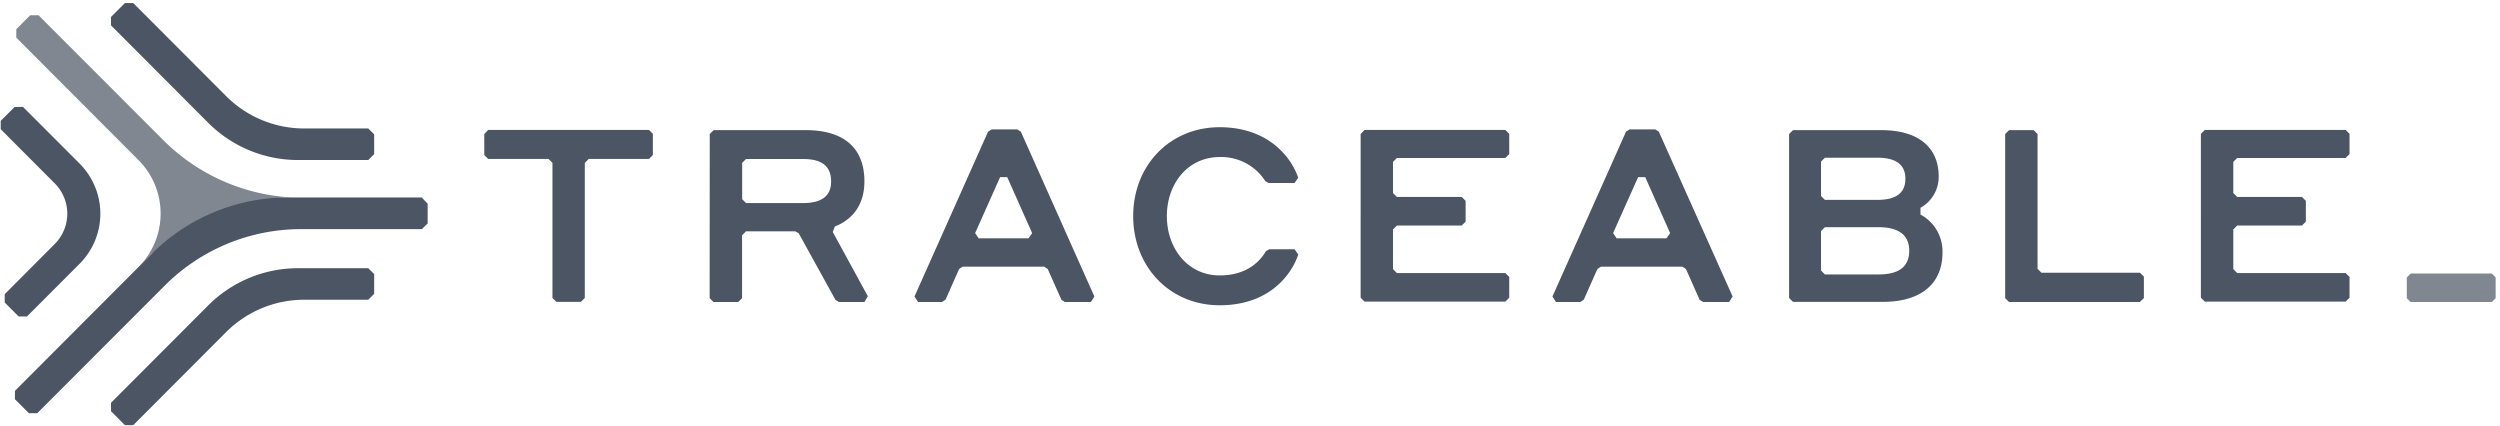 <svg xmlns="http://www.w3.org/2000/svg" width="176" height="30" fill="none" viewBox="0 0 176 30"><g fill="#4B5563" clip-path="url(#a)"><path d="m9.746 18.805.693-.692.223-.227s5.996-3.984 9.592-3.984h.31a13.837 13.837 0 0 1-8.953-3.922L2.713 1.075h-.588l-.979.984v.59L9.78 11.3a5.333 5.333 0 0 1-.033 7.504Z" opacity=".7"/><path d="M15.917 6.765 9.381.215h-.588l-.979.981v.59l6.84 6.856a8.934 8.934 0 0 0 6.32 2.623h4.952l.416-.414V9.457l-.416-.413h-4.517a7.76 7.76 0 0 1-5.492-2.28ZM15.917 23.382 9.381 29.93h-.588l-.979-.984v-.589l6.84-6.852a8.934 8.934 0 0 1 6.32-2.623h4.952l.416.413v1.39l-.416.417h-4.517a7.76 7.76 0 0 0-5.492 2.28ZM5.609 11.52 1.618 7.526h-.584L.05 8.51v.585l3.801 3.812a3.02 3.02 0 0 1 0 4.273l-3.52 3.53v.586l.983.984h.584l3.706-3.71a4.983 4.983 0 0 0 1.46-3.524 4.99 4.99 0 0 0-1.456-3.525Z"/><path d="M29.69 13.902h-9.435a13.566 13.566 0 0 0-9.593 3.985l-9.61 9.629v.589l.982.984h.588l8.96-8.967a13.55 13.55 0 0 1 9.597-3.991h8.518l.41-.4v-1.39l-.417-.438ZM34.368 9.146h11.32l.273.275v1.496l-.274.274h-4.243l-.274.275v9.512l-.274.274h-1.73l-.274-.274v-9.512l-.274-.275h-4.25l-.274-.274V9.435l.274-.289ZM49.967 9.435l.274-.274h6.481c2.655 0 4.133 1.226 4.133 3.614 0 1.526-.73 2.638-2.08 3.169l-.147.388 2.468 4.522-.24.406h-1.794l-.24-.143-2.59-4.69-.24-.14h-3.476l-.274.275v4.427l-.274.274h-1.735l-.273-.274.007-11.554Zm2.282 2.027v2.561l.274.274h4.016c1.311 0 1.972-.508 1.972-1.514 0-1.098-.66-1.588-1.972-1.588h-4.016l-.274.267ZM73.507 18.775h-5.736l-.248.161-.96 2.166-.252.161h-1.68l-.252-.388L69.56 9.27l.252-.16h1.804l.252.16 5.178 11.605-.249.388h-1.825l-.248-.16-.965-2.167-.252-.16Zm-.843-2.363-1.756-3.944h-.5l-1.76 3.944.251.366h3.51l.255-.366ZM79.777 15.212c0-3.545 2.556-6.256 6.09-6.256 3.425 0 5.04 2.119 5.529 3.56l-.26.366h-1.825l-.23-.128a3.689 3.689 0 0 0-3.21-1.698c-2.264 0-3.724 1.892-3.724 4.16 0 2.268 1.471 4.174 3.72 4.174 1.947 0 2.878-1.046 3.247-1.7l.237-.14h1.79l.258.366c-.449 1.36-1.99 3.574-5.531 3.574-3.542 0-6.091-2.733-6.091-6.278ZM96.062 9.146h9.914l.274.275v1.427l-.274.274h-7.635l-.274.274v2.195l.274.275h4.564l.274.274v1.464l-.274.274h-4.564l-.274.278v2.792l.274.274h7.635l.274.274v1.464l-.274.274h-9.914l-.273-.274V9.435l.273-.289ZM155.219 9.146h9.914l.274.275v1.427l-.274.274h-7.635l-.274.274v2.195l.274.275h4.561l.273.274v1.464l-.273.274h-4.561l-.274.278v2.792l.274.274h7.635l.274.274v1.464l-.274.274h-9.914l-.277-.274V9.435l.277-.289ZM118.443 18.775h-5.737l-.248.161-.961 2.166-.251.161h-1.702l-.252-.388 5.181-11.605.252-.16h1.804l.252.16 5.196 11.605-.248.388h-1.826l-.252-.16-.96-2.167-.248-.16Zm-.866-2.363-1.753-3.944h-.5l-1.763 3.944.251.366h3.51l.255-.366ZM125.953 9.435l.274-.274h6.207c2.637 0 4.05 1.226 4.05 3.27a2.49 2.49 0 0 1-1.282 2.196v.479a2.928 2.928 0 0 1 1.548 2.685c0 2.115-1.427 3.461-4.217 3.461h-6.306l-.274-.274V9.435Zm2.246 1.943v2.418l.274.275h3.71c1.31 0 1.957-.494 1.957-1.486 0-.991-.665-1.481-1.957-1.481h-3.71l-.274.274Zm0 4.891v2.777l.274.275h3.775c1.483 0 2.162-.578 2.162-1.672 0-1.094-.73-1.654-2.162-1.654h-3.775l-.274.274ZM150.641 21.263h-9.202l-.274-.274V9.435l.274-.274h1.731l.274.274v9.49l.273.275h6.938l.274.274v1.515l-.288.274Z"/><path d="M175.423 21.263h-5.714l-.271-.27v-1.464l.271-.27h5.714l.27.27v1.464l-.27.27Z" opacity=".7"/></g><defs><clipPath id="a"><path fill="#fff" d="M0 0h176v30H0z"/></clipPath></defs></svg>